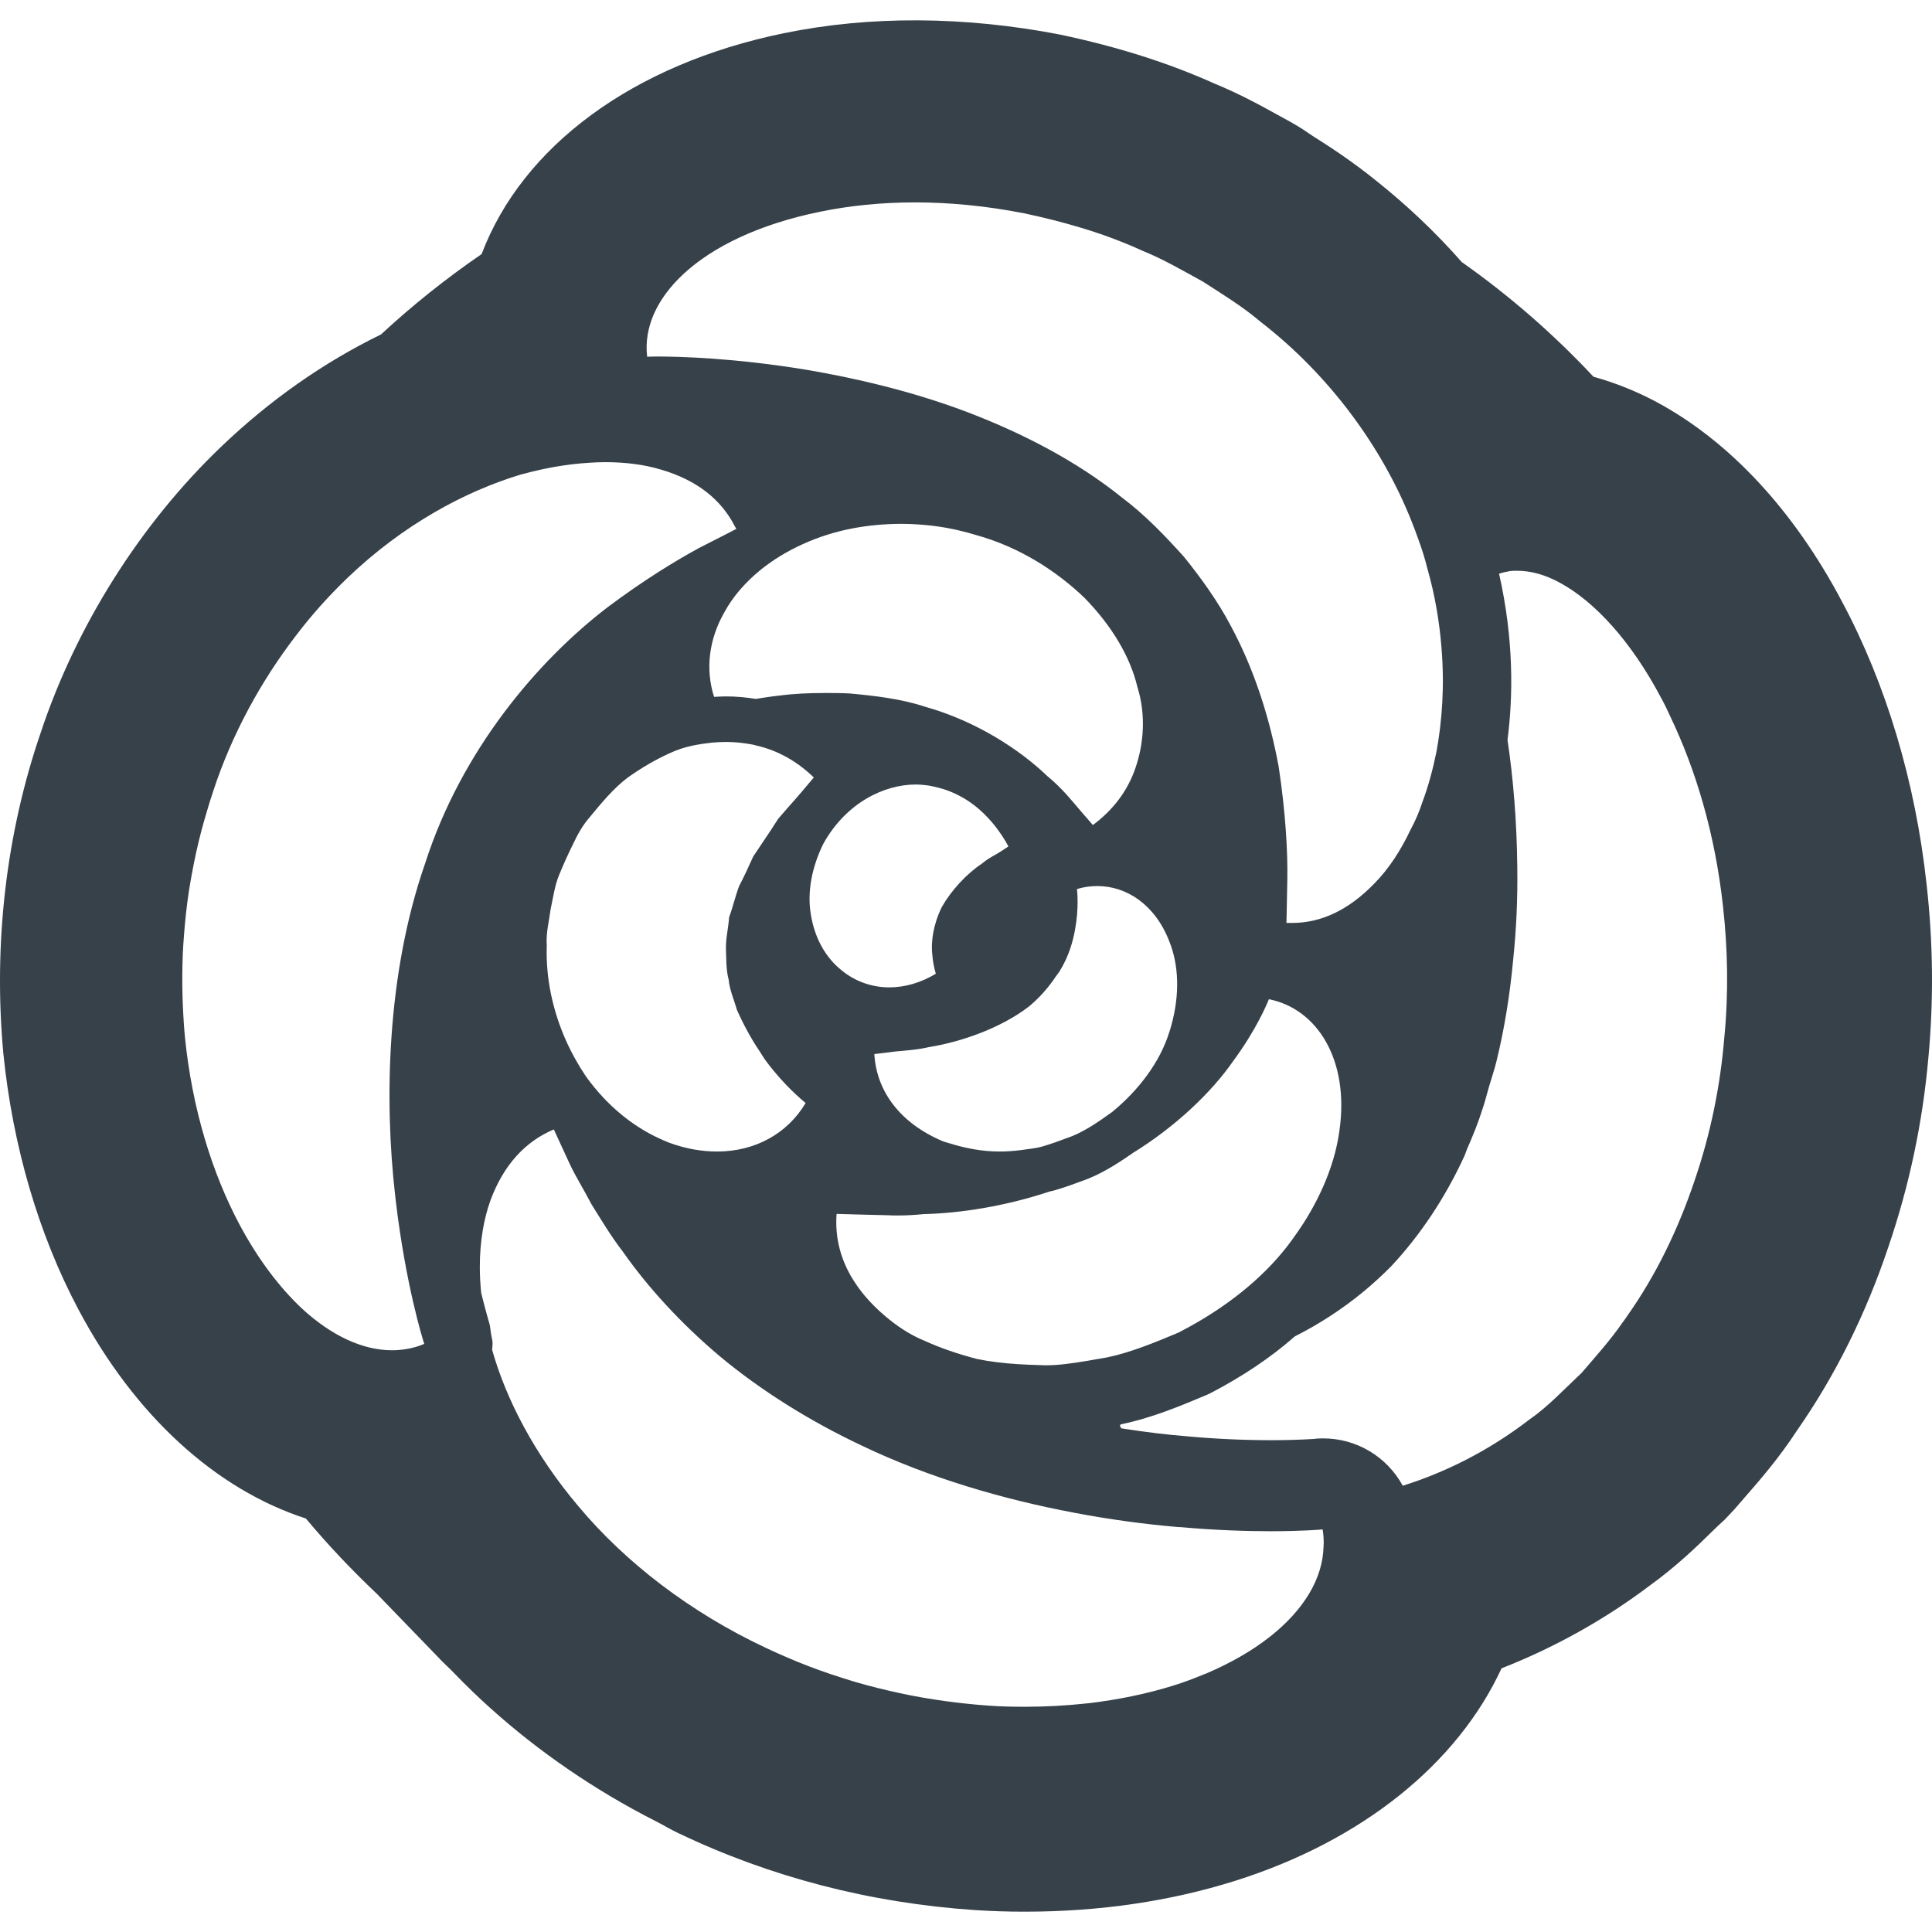 <?xml version="1.0" encoding="utf-8"?>
<!-- Generator: Adobe Illustrator 19.1.1, SVG Export Plug-In . SVG Version: 6.00 Build 0)  -->
<svg version="1.1" id="_x31_0" xmlns="http://www.w3.org/2000/svg" xmlns:xlink="http://www.w3.org/1999/xlink" x="0px" y="0px"
	 viewBox="0 0 512 512" style="enable-background:new 0 0 512 512;" xml:space="preserve">
<style type="text/css">
	.st0{fill:#374149;}
</style>
<g>
	<path class="st0" d="M510.57,234.393c-2.957-27.211-10.738-53.152-22.442-74.996c-12.793-24.195-29.804-42.473-49.113-52.852
		c-5.309-2.835-10.981-5.125-16.711-6.695c-10.621-11.343-22.324-21.538-34.934-30.41c-6.878-7.84-14.602-15.141-22.805-21.657
		c-6.335-5.129-12.492-9.113-16.714-11.766l-2.594-1.75c-0.844-0.543-1.871-1.149-3.317-1.989l-2.656-1.453
		c-5.008-2.774-10.68-5.91-17.317-8.625c-12.367-5.551-25.64-9.774-41.027-13.031C255.723,4.284,230.567,4.1,207.7,8.808
		c-40,8.206-69.262,29.984-80.063,58.523c-9.41,6.457-18.339,13.574-26.664,21.297c-15.328,7.481-29.566,17.496-42.414,29.805
		c-21.422,20.511-38.434,47.543-47.786,75.777c-9.171,26.727-12.55,55.989-9.894,84.891c2.473,24.554,9.352,48.023,19.848,67.812
		c14.902,28.176,36.442,47.786,60.336,55.508c5.851,6.996,12.125,13.633,18.762,19.91l16.046,16.59
		c1.352,1.5,2.914,2.855,4.321,4.317c1.656,1.722,3.351,3.418,5.086,5.086c3.055,2.942,6.211,5.778,9.489,8.539
		c1.687,1.418,3.398,2.812,5.14,4.179c3.504,2.754,7.094,5.387,10.805,7.926c1.805,1.234,3.629,2.441,5.481,3.621
		c3.758,2.398,7.586,4.672,11.515,6.836c2.047,1.129,4.114,2.218,6.203,3.278c1.973,1.003,3.848,2.156,5.856,3.098
		c24.374,11.644,50.801,18.523,78.675,20.394c4.582,0.297,8.867,0.418,13.153,0.418c19.847,0,38.55-2.774,55.625-8.144
		c33.785-10.618,59.008-31.07,70.711-56.352c13.874-5.426,27.269-12.847,39.398-22.019c6.816-4.946,12.066-9.954,16.71-14.539
		c0.723-0.722,1.508-1.45,2.23-2.114l0.726-0.664c0.966-1.023,1.93-1.992,2.774-2.953l2.356-2.719
		c4.102-4.702,9.23-10.554,14.117-18.038c10.137-14.539,18.282-30.95,24.191-48.626c5.493-16.05,9.114-33.003,10.622-50.32
		C512.442,265.28,512.321,249.897,510.57,234.393z M253.766,451.225c-4.114-0.485-8.298-1.122-12.539-1.95
		c-0.918-0.179-1.828-0.382-2.742-0.578c-3.981-0.844-7.996-1.836-12.035-3.024c-0.969-0.285-1.922-0.594-2.882-0.894
		c-4.078-1.281-8.165-2.726-12.242-4.39c-0.668-0.274-1.332-0.558-1.996-0.84c-2.137-0.906-4.27-1.84-6.394-2.859
		c-19.973-9.355-37.286-22.687-49.715-37.59c-11.461-13.574-19.066-28.114-22.805-41.387c0.058-0.606,0.122-1.144,0.122-1.75
		c0-0.723-0.258-1.477-0.364-2.215c-0.031-0.222-0.066-0.457-0.109-0.691c-0.141-0.762-0.133-1.512-0.371-2.282
		c-0.184-0.664-1.027-3.5-2.176-8.144c-0.238-2.356-0.359-4.649-0.359-6.879c0-6.695,1.023-12.672,2.832-17.679
		c3.5-9.41,9.234-15.563,16.774-18.762c0,0,1.57,3.438,4.343,9.41c1.391,2.957,3.5,6.336,5.614,10.379
		c2.414,3.859,5.008,8.266,8.386,12.668c6.395,9.113,15.082,18.766,25.762,27.754c10.738,8.93,23.59,17.012,37.406,23.531
		c18.098,8.687,37.95,14.355,56.168,17.797c9.778,1.871,19.008,3.078,27.332,3.801c0.363,0.058,0.723,0.058,1.086,0.058
		c9.472,0.848,17.679,1.086,23.953,1.086c8.086,0,13.094-0.418,13.695-0.481c0.242,1.57,0.363,3.078,0.242,4.645
		c-0.121,4.164-1.386,8.266-3.742,12.25c-4.886,8.266-14.297,15.746-27.511,21.36c-0.122,0.058-0.242,0.058-0.364,0.117
		c-2.594,1.086-5.308,2.114-8.202,3.019c-6.817,2.114-14.418,3.738-22.688,4.703c-0.238,0-0.418,0-0.66,0.059
		c-5.129,0.546-10.438,0.847-15.988,0.847c-3.137,0-6.336-0.058-9.594-0.301c-2.058-0.141-4.156-0.336-6.262-0.562
		C255.078,451.385,254.426,451.304,253.766,451.225z M144.657,124.171c3.199-0.657,6.281-1.098,9.246-1.367
		c0.77-0.066,1.539-0.129,2.298-0.172c1.402-0.086,2.797-0.156,4.14-0.156c5.489,0,10.496,0.66,14.898,1.992
		c9.528,2.805,15.934,7.973,19.508,15.035c0.118,0.23,0.286,0.418,0.394,0.656c-0.027,0.012-3.574,1.875-9.886,5.062
		c-6.211,3.379-14.719,8.566-24.133,15.625c-18.582,14.176-38.852,38.012-48.446,67.934c-10.316,29.562-10.801,63.23-7.965,87.906
		c0.058,0.543,0.122,1.086,0.18,1.57c2.594,22.019,7.121,36.68,7.543,37.886c-2.231,0.965-4.586,1.45-6.938,1.63
		c-0.543,0.062-1.086,0.062-1.629,0.062c-7.665,0-15.989-3.805-23.832-11.043c-5.914-5.551-11.645-13.031-16.653-22.446
		c-7-13.21-12.488-30.222-14.418-49.953c-0.172-1.809-0.282-3.672-0.391-5.527c-0.094-1.602-0.156-3.203-0.203-4.809
		c-0.101-3.73-0.09-7.523,0.078-11.386c0.07-1.582,0.184-3.153,0.301-4.727c0.286-3.812,0.695-7.664,1.278-11.558
		c0.234-1.57,0.515-3.129,0.797-4.683c0.711-3.906,1.566-7.836,2.61-11.786c0.37-1.402,0.773-2.789,1.183-4.175
		c0.598-2.028,1.191-4.055,1.886-6.086c5.008-15.266,12.731-29.203,21.782-41.027c4.285-5.672,8.93-10.801,13.695-15.383
		c14.902-14.301,31.375-23.05,45.914-27.449c1.742-0.492,3.438-0.894,5.121-1.274C143.567,124.401,144.11,124.28,144.657,124.171z
		 M430.086,350.35c-3.317,4.828-7.301,9.234-10.981,13.516c-4.703,4.406-8.867,8.93-13.938,12.43
		c-10.918,8.386-22.441,13.996-33.422,17.438c-4.102-7.543-12.066-12.551-21.117-12.551c-0.602,0-1.207,0.058-1.813,0.058
		c-0.118,0.063-0.18,0.063-0.297,0.063c0,0-4.406,0.359-11.707,0.359c-7.422,0-15.145-0.359-22.867-1.086
		c-3.922-0.301-9.774-0.961-16.774-2.05c-0.144-0.184-0.25-0.41-0.371-0.629c0.016-0.133,0.09-0.282,0.203-0.442
		c0.035-0.004,0.074-0.012,0.11-0.012c8.266-1.691,16.047-5.007,22.262-7.605c0.485-0.18,0.906-0.422,1.328-0.602
		c8.387-4.344,15.989-9.41,22.446-15.086c6.215-3.137,12.367-7.058,18.218-11.882c2.535-2.114,5.008-4.344,7.422-6.817
		c7.48-8.023,14.179-17.922,19.367-29.262c0-0.121,0.058-0.183,0.121-0.305c0.18-0.422,0.301-0.902,0.481-1.324
		c1.507-3.442,2.957-6.942,4.106-10.621c0.629-1.758,1.054-3.641,1.598-5.458c0.121-0.402,0.238-0.805,0.355-1.21
		c0.566-1.969,1.246-3.871,1.726-5.879c2.172-8.813,3.618-17.981,4.465-27.09c0.422-4.106,0.722-8.149,0.902-12.188
		c0.184-4.164,0.242-8.266,0.184-12.308c-0.122-12.188-1.086-23.711-2.594-33.727c1.508-11.586,1.688-26.726-2.234-44.042
		c0.844-0.301,1.75-0.485,2.715-0.664c0.664-0.122,1.386-0.122,2.114-0.122c3.5,0,7.359,1.027,11.218,3.137
		c9.414,5.07,19.066,15.746,26.851,30.473c0.902,1.625,1.75,3.375,2.532,5.125c6.636,13.879,11.824,30.89,13.937,50.379
		c1.207,10.922,1.508,22.625,0.301,34.871c-1.023,12.191-3.5,24.976-7.902,37.77c-4.285,12.73-10.195,24.976-17.797,35.714
		C430.871,349.268,430.508,349.811,430.086,350.35z M271.41,56.53c4.828,1.027,9.774,2.234,14.782,3.742
		c5.492,1.629,11.102,3.679,16.652,6.214c5.371,2.172,10.558,5.188,15.93,8.141c5.129,3.32,10.438,6.519,15.325,10.684
		c18.339,14.175,32.034,33.183,39.699,52.125c0.785,1.934,1.507,3.863,2.171,5.734c0.906,2.531,1.688,5.007,2.294,7.476
		c2.05,7.18,3.195,14.18,3.738,20.875v0.062c0.848,10.078,0.184,19.426-1.324,27.633c-0.969,4.77-2.172,9.172-3.679,13.215
		c-0.848,2.594-1.871,5.008-3.078,7.238c-2.778,5.851-5.914,10.617-9.656,14.418c-6.875,7.121-14.176,10.5-21.84,10.5h-1.508
		c0,0,0.121-4.222,0.242-11.645c0.121-7.359-0.481-17.738-2.293-29.746c-2.172-11.762-6.032-25.035-12.79-37.523
		c-3.32-6.278-7.602-12.25-12.25-18.043c-5.008-5.547-10.258-11.098-16.531-15.805c-12.126-9.774-26.79-17.258-41.45-22.805
		c-14.66-5.492-29.442-8.867-42.23-11.043c-19.066-3.136-33.726-3.5-39.461-3.5c-1.508,0-2.41,0.063-2.652,0.063
		c-0.906-7.723,2.534-15.325,9.594-21.902c7.84-7.301,20.21-13.274,36.258-16.531c7.606-1.566,16.05-2.473,25.102-2.473
		C251.563,53.636,261.278,54.542,271.41,56.53z M239.012,138.823c1.348,0,2.711,0.062,4.082,0.141
		c0.535,0.035,1.062,0.074,1.594,0.117c2.699,0.223,5.434,0.618,8.187,1.203c0.558,0.122,1.114,0.254,1.668,0.387
		c1.359,0.332,2.719,0.679,4.078,1.109c11.465,3.141,21.359,9.531,28.778,16.653c7.242,7.422,12.066,15.504,14,23.527
		c2.41,7.664,1.629,15.39-0.485,21.543c-2.114,6.214-6.035,11.222-11.285,15.14c0,0-1.145-1.324-3.196-3.679
		c-2.05-2.352-4.766-5.91-8.808-9.226c-7.539-7.242-19.066-14.664-32.34-18.406c-6.516-2.168-13.574-2.954-20.149-3.558
		c-2.234-0.122-4.406-0.122-6.515-0.122c-4.222,0-8.266,0.18-11.887,0.664c-2.351,0.242-4.523,0.606-6.457,0.906
		c-2.531-0.422-5.187-0.664-7.843-0.664c-1.024,0-2.11,0.062-3.196,0.121c-2.351-7.301-1.386-15.266,2.774-22.503
		c2.172-3.985,5.371-7.723,9.414-11.043c3.258-2.653,7.058-5.008,11.343-6.938c3.981-1.809,8.383-3.258,13.153-4.164
		C230.024,139.244,234.426,138.823,239.012,138.823z M235.754,278.858c2.535-0.422,6.457-0.422,10.558-1.39
		c8.566-1.387,19.004-5.066,26.367-10.734c2.516-2.086,4.602-4.402,6.371-6.863c0.238-0.329,0.469-0.661,0.683-0.989
		c0.422-0.652,0.981-1.242,1.329-1.926c2.113-3.5,3.262-7.301,3.863-10.738c1.023-5.672,0.542-10.015,0.484-10.617
		c1.809-0.543,3.618-0.786,5.43-0.786c7.723,0,15.325,4.946,19.062,14.723c2.414,5.972,2.836,13.754,0.543,22.082
		c-0.18,0.66-0.359,1.324-0.602,1.988c-2.414,7.786-8.027,15.266-15.082,21.055c-3.922,2.84-7.965,5.613-12.188,7
		c-2.05,0.785-4.106,1.508-6.156,2.113c-1.988,0.602-4.043,0.723-5.973,1.028c-1.93,0.238-3.801,0.359-5.55,0.359
		c-4.766,0-9.172-0.906-13.031-2.11c-0.723-0.183-1.329-0.363-1.993-0.606c-11.461-4.828-17.617-13.394-18.16-23.109
		C231.711,279.339,233.161,279.159,235.754,278.858z M218.2,223.592c5.91-10.68,15.926-15.687,24.492-15.687
		c1.086,0,2.172,0.121,3.199,0.242c0.851,0.122,1.664,0.325,2.48,0.524c0.59,0.14,1.172,0.297,1.746,0.48
		c1.5,0.477,2.926,1.094,4.293,1.821c0.664,0.359,1.324,0.73,1.961,1.148c1.122,0.722,2.18,1.539,3.195,2.422
		c0.836,0.738,1.657,1.519,2.43,2.374c0.648,0.703,1.277,1.434,1.87,2.203c1.203,1.59,2.364,3.262,3.356,5.156
		c0.008,0.016,0.015,0.028,0.023,0.039c0,0-0.722,0.485-1.93,1.27c-1.207,0.844-3.317,1.746-5.066,3.258
		c-4.164,2.778-8.145,7.118-10.621,11.462c-2.23,4.465-3.016,9.171-2.531,12.914c0.179,2.41,0.722,4.16,0.906,4.828
		c-3.863,2.348-8.148,3.618-12.312,3.618c-4.887,0-9.711-1.75-13.574-5.309c-3.68-3.262-6.332-8.207-7.238-14.058
		C213.856,236.381,215.18,229.686,218.2,223.592z M228.094,321.877c2.05,0.059,4.523,0.118,7.359,0.18
		c0.785,0.058,1.629,0.058,2.473,0.058c2.172,0,4.465-0.121,6.878-0.363c9.836-0.238,21.598-2.11,33.122-5.91
		c0.242-0.062,0.422-0.125,0.664-0.183c0.422-0.058,0.785-0.18,1.207-0.301c2.414-0.722,4.644-1.508,6.878-2.351
		c4.703-1.63,8.867-4.227,12.79-6.938c0.242-0.122,0.422-0.242,0.605-0.426c11.462-7.058,20.934-16.105,26.727-24.434
		c6.214-8.445,8.988-15.202,9.472-16.406c12.852,2.531,21.356,16.164,18.703,34.75c-1.027,7.782-4.222,16.289-9.535,24.614
		c-0.965,1.511-1.988,2.957-3.074,4.465c-6.458,8.93-15.93,16.774-26.969,22.867c-0.965,0.542-1.993,1.086-3.02,1.629
		c-6.332,2.652-12.606,5.25-18.882,6.574c-3.742,0.668-7.36,1.328-10.918,1.75c-1.871,0.242-3.742,0.363-5.55,0.363
		c-0.606,0-1.149-0.058-1.75-0.058c-1.871-0.062-3.679-0.121-5.492-0.242c-3.801-0.242-7.481-0.664-10.918-1.386
		c-5.07-1.328-9.653-2.898-13.758-4.77c-4.164-1.687-7.722-4.16-10.801-6.817c-3.015-2.594-5.55-5.37-7.48-8.266
		c-3.922-5.73-5.61-12.007-5.125-18.582C221.7,321.694,224.051,321.752,228.094,321.877z M145.918,240.968
		c0.664-3.078,1.086-6.274,2.234-9.047c1.145-2.778,2.351-5.492,3.617-8.027c1.207-2.594,2.535-5.008,4.286-7.058
		c3.379-4.102,6.578-7.965,10.254-10.738c3.805-2.715,7.606-4.887,11.226-6.52c1.93-0.902,3.981-1.566,6.032-1.988
		c1.687-0.359,3.437-0.602,5.07-0.785c1.325-0.118,2.594-0.18,3.798-0.18c2.293,0,4.406,0.242,6.519,0.606
		c0.481,0.058,0.902,0.18,1.324,0.301c5.914,1.328,11.043,4.281,15.387,8.508c0,0-1.145,1.386-3.258,3.859
		c-1.027,1.207-2.293,2.656-3.801,4.344c-0.726,0.843-1.507,1.75-2.351,2.714c-0.606,0.965-1.328,1.992-1.992,3.078
		c-1.45,2.168-3.02,4.523-4.649,6.938c-1.145,2.535-2.351,5.191-3.738,7.843c-1.027,2.715-1.629,5.489-2.656,8.266
		c-0.18,2.778-0.902,5.61-0.844,8.325c0.122,2.777,0,5.55,0.723,8.206c0.242,2.715,1.449,5.371,2.171,7.965
		c1.734,3.93,3.734,7.586,5.938,10.875c0.039,0.058,0.078,0.118,0.118,0.172c0.602,0.894,1.141,1.906,1.789,2.707
		c4.766,6.394,9.473,10.195,10.379,10.98c-4.766,8.024-13.274,12.852-23.469,12.852c-4.043,0-8.328-0.722-12.73-2.352
		c-0.906-0.363-1.75-0.726-2.657-1.148c-6.816-3.137-13.695-8.508-19.367-16.41c-1.992-2.957-3.859-6.274-5.43-9.832
		c-3.195-7.301-5.25-15.809-4.945-24.797C144.653,247.304,145.497,244.167,145.918,240.968z"/>
</g>
</svg>
